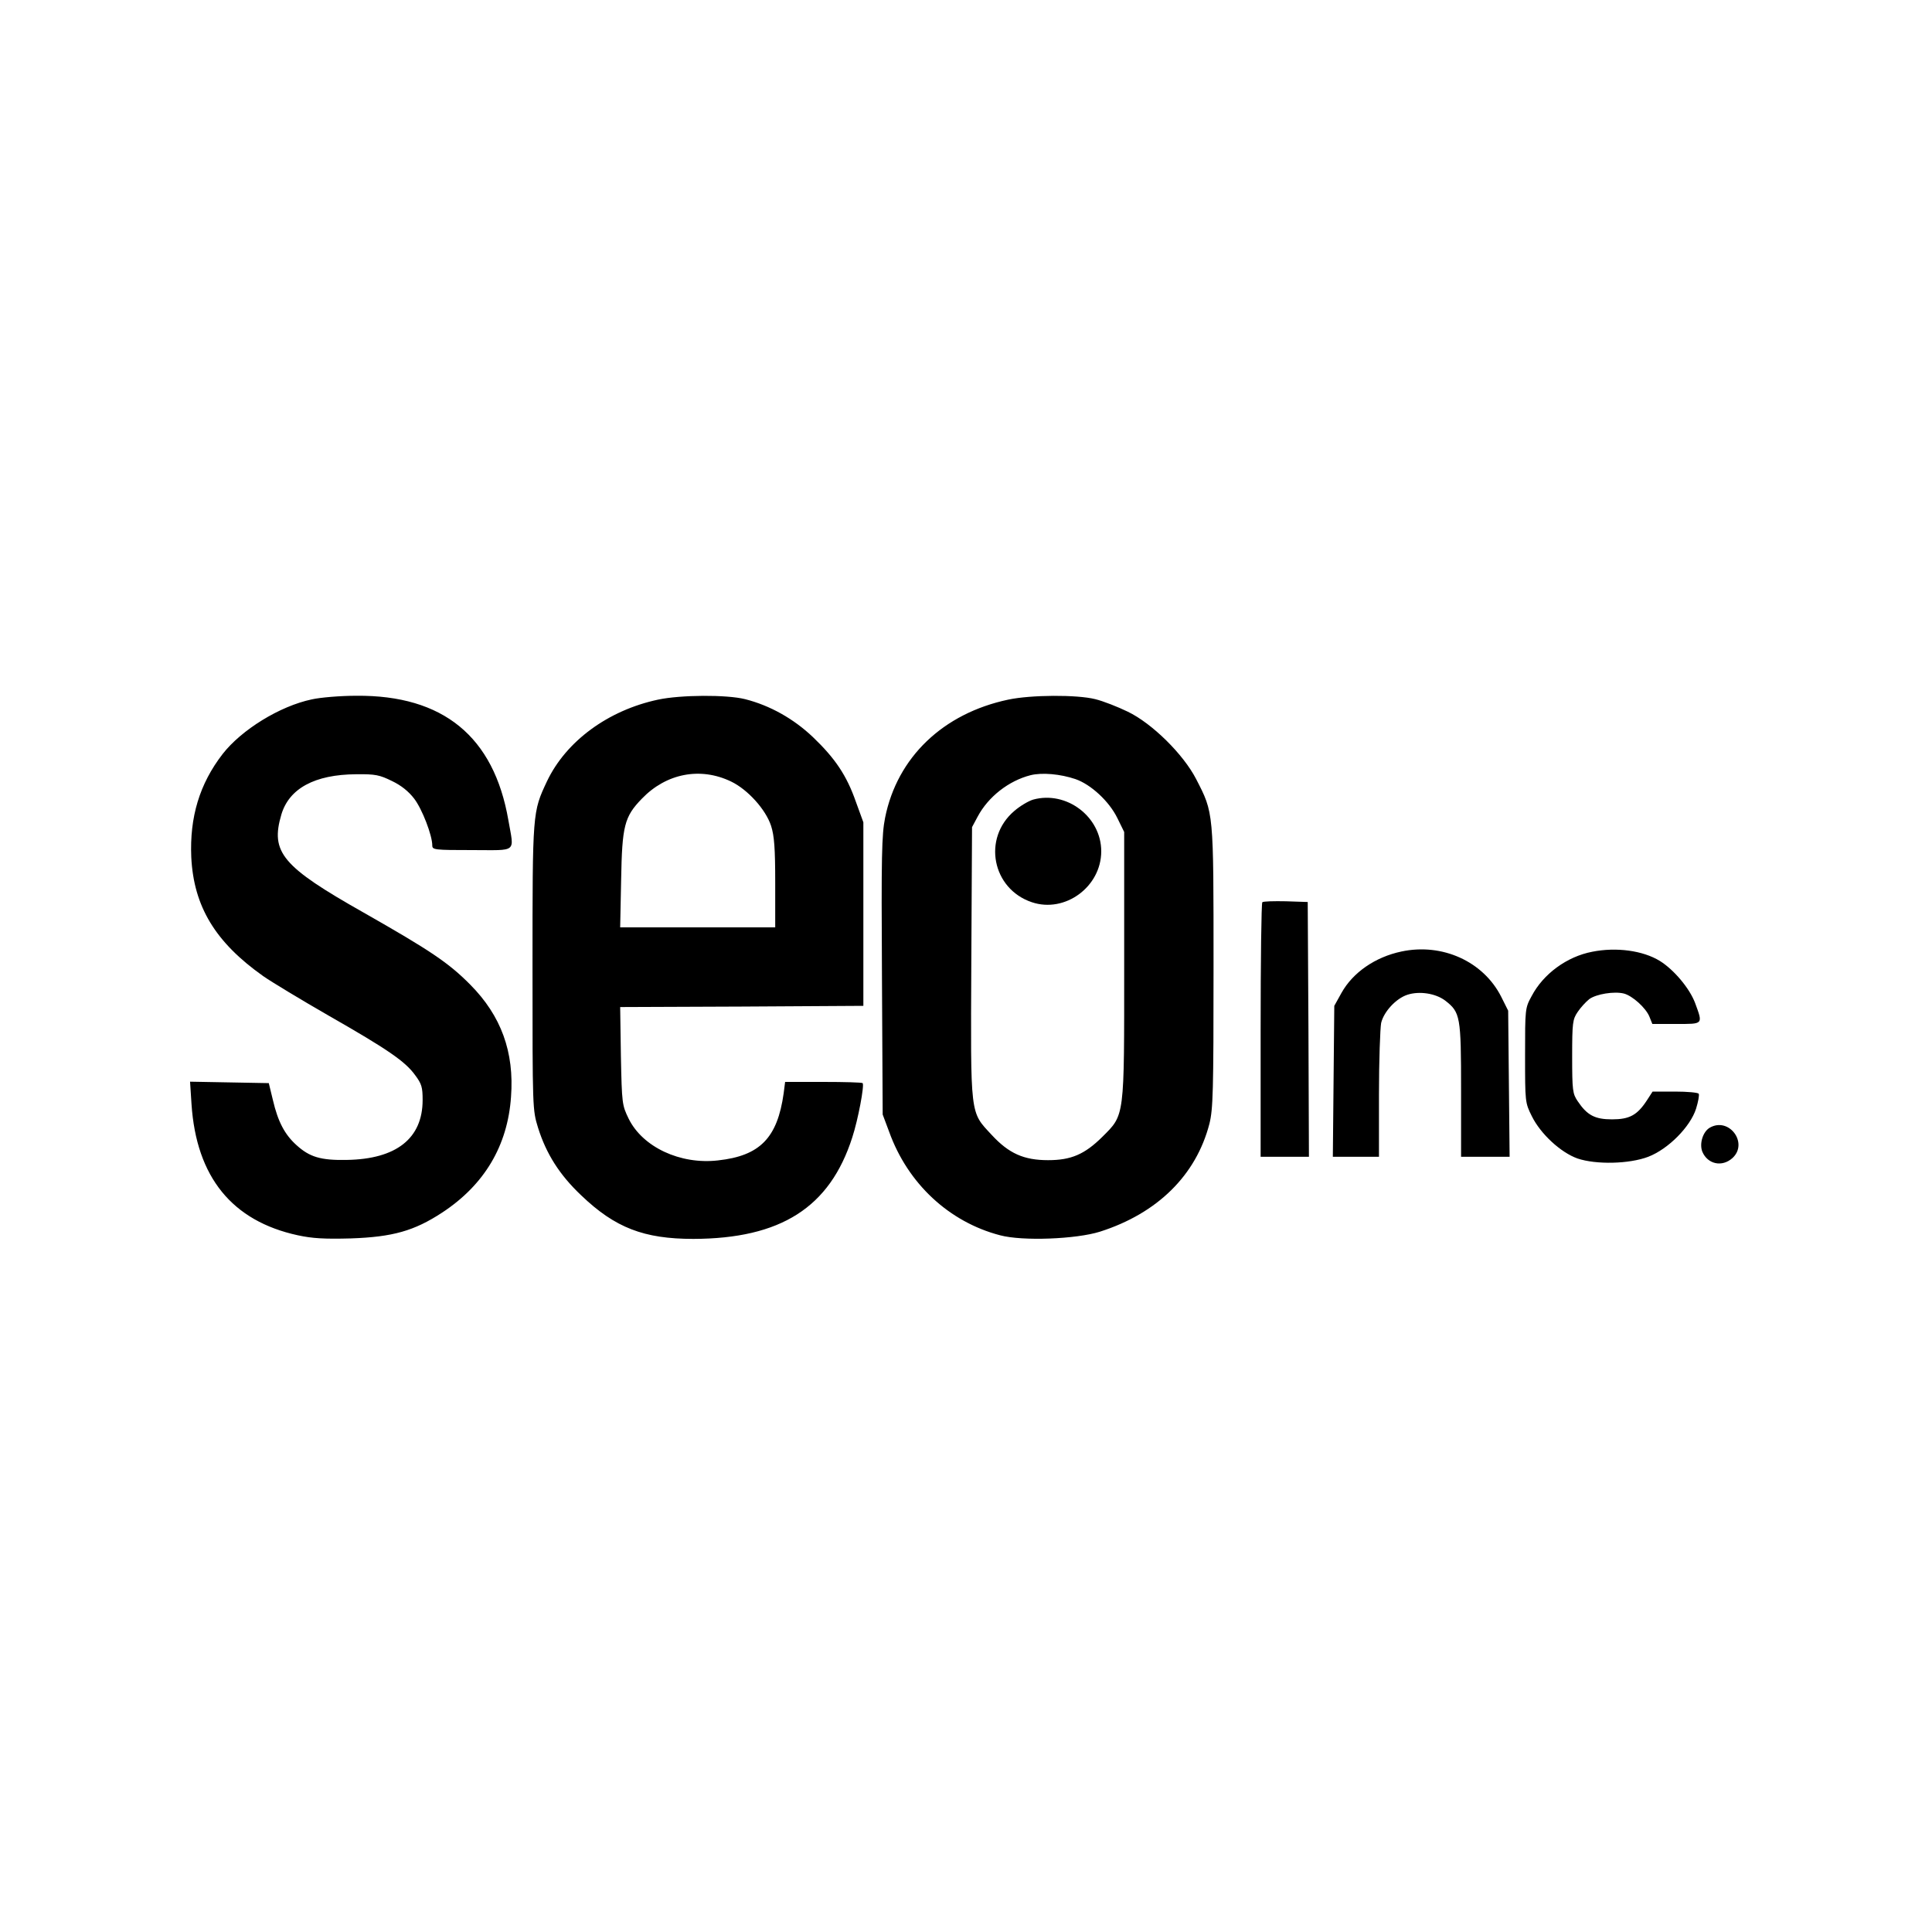 <svg xmlns="http://www.w3.org/2000/svg" version="1.0" viewBox="0 0 800 800"><path d="M129.1 289.6c-13.3 2.8-29.1 12.6-36.9 22.6-9.6 12.4-13.7 26.2-13 42.7 1 20.5 10 35.3 29.8 49.3 3.6 2.5 15.7 9.8 27 16.3 24.5 14 31.8 19 35.9 24.7 2.7 3.6 3.1 5 3.1 10.3 0 15.9-10.9 24.5-31.5 24.8-10.7.2-15.3-1.2-20.7-6.1-4.9-4.4-7.7-9.7-9.8-18.7l-1.7-7-16.3-.3-16.3-.3.6 9.3c2 30.2 16.8 48.4 44 54.3 6 1.3 11 1.6 22 1.3 17.3-.6 26.2-3.1 37.8-10.7 17.5-11.5 27.1-27.7 28.5-47.9 1.4-18.6-4.1-33.6-16.9-46.5-9-9.1-16.7-14.2-44.1-29.8-33.8-19.1-38.7-25-34.1-40.6 3.2-10.8 13.8-16.6 31-16.7 8-.1 9.7.3 14.8 2.8 3.8 1.8 6.9 4.3 9.2 7.3 3.3 4.3 7.5 15.2 7.5 19.4 0 1.8 1 1.9 16.5 1.9 19 0 17.4 1.4 15-12.4-6-34.6-27-51.8-62.9-51.5-6.7 0-15 .7-18.5 1.5zM272.5 289.7c-20.7 4.4-38.1 17.2-46 33.8-6 12.8-6 12.4-6 77 0 58.9 0 59 2.3 66.5 3.4 10.8 8.9 19.5 17.9 28 14 13.4 25.9 18 46.4 18 36.2-.1 56.5-13 65.8-42 2.4-7.3 5.1-21.7 4.3-22.5-.3-.3-7.6-.5-16.3-.5h-15.8l-.6 4.7c-2.6 18.5-9.8 25.9-27.2 27.8-15.6 1.8-31.2-5.5-37-17.3-2.7-5.6-2.8-6.1-3.2-25.9l-.3-20.3 50.3-.2 50.4-.3v-76l-3.1-8.5c-3.8-10.9-8.6-18-17.8-26.8-8-7.6-17.8-13.1-28.1-15.7-7.6-1.9-26.6-1.8-36 .2zm30.2 33.9c6.9 3.3 14.4 11.6 16.6 18.4 1.3 4.1 1.7 9.1 1.7 23.6V384h-64.2l.4-19.8c.4-22.2 1.3-26 8.6-33.5 10.1-10.5 24.2-13.2 36.9-7.1zM417.5 289.7c-27 5.7-46 23.9-51 48.9-1.4 7-1.6 15.6-1.3 65.5l.3 57.4 2.7 7.2c7.7 21.4 24.8 37.3 45.9 42.8 9.3 2.5 31.6 1.6 41.4-1.5 23.8-7.6 39.8-23.4 45.3-44.7 1.5-6.1 1.7-13 1.7-64.8 0-64.9.1-63.7-7.2-77.9-5.3-10.3-18.3-23.1-28.3-27.9-4.1-2-10.2-4.4-13.5-5.2-7.6-1.9-26.6-1.8-36 .2zm27.8 32.9c6.4 2.2 14 9.2 17.4 16.2l2.8 5.7v55c0 63.8.3 61.9-9.1 71.3-7.3 7.2-12.9 9.6-22.4 9.6-10.1 0-16.3-2.8-23.4-10.5-9-9.7-8.7-7.1-8.4-71.5l.3-55.9 2.3-4.3c4.4-8.3 12.9-14.9 21.9-17.2 4.8-1.2 12.4-.5 18.6 1.6z"/><path d="M427.8 331.1c-2 .6-5.5 2.7-7.8 4.7-13.3 11.3-9.2 32.3 7.3 37.8 13.7 4.6 28.7-6.4 28.7-21.1 0-14.3-14.4-25.2-28.2-21.4zM522.7 373.6c-.4.4-.7 24.3-.7 53.1V479h20l-.2-52.8-.3-52.7-9-.3c-5-.1-9.4 0-9.8.4zM580.3 394c-10.9 2.3-20.1 8.7-24.8 17.1l-3 5.4-.3 31.2-.3 31.3H571v-25.8c0-14.1.5-27.4.9-29.6 1.1-4.7 6.2-10.2 10.9-11.7 4.9-1.6 11.6-.6 15.6 2.4 6.3 4.9 6.6 6.4 6.6 37.1V479h20.1l-.3-30.3-.3-30.2-2.9-5.8c-7.4-14.6-24.4-22.3-41.3-18.7zM659.3 394.1c-10.5 2-20.3 9.2-25.1 18.4-2.7 4.9-2.7 5.3-2.7 24.5 0 19.3 0 19.6 2.8 25.2 3.6 7.3 11.9 15 18.9 17.5 7.7 2.6 21.4 2.3 29.3-.7 8.3-3.2 17.4-12.4 19.8-19.9.9-2.9 1.4-5.7 1.1-6.2-.3-.5-4.7-.9-9.8-.9h-9.3l-2.4 3.7c-4 6.1-7.2 7.8-14.4 7.8-7.1 0-10.3-1.7-14.2-7.5-2.1-3.1-2.3-4.4-2.3-18.5s.2-15.4 2.3-18.5c1.2-1.8 3.4-4.2 4.8-5.3 2.9-2.1 10.3-3.3 14.3-2.3 3.5.9 9.1 5.9 10.6 9.6l1.2 3h9.9c11.3 0 11.1.3 7.8-8.7-2.3-6.1-8.8-13.8-14.6-17.4-7-4.3-18-5.8-28-3.8zM707.9 467c-2.8 1.7-4.3 6.6-3 9.9 2.2 5.2 8.2 6.5 12.5 2.6 6.7-6.2-1.5-17.2-9.5-12.5z"/></svg>